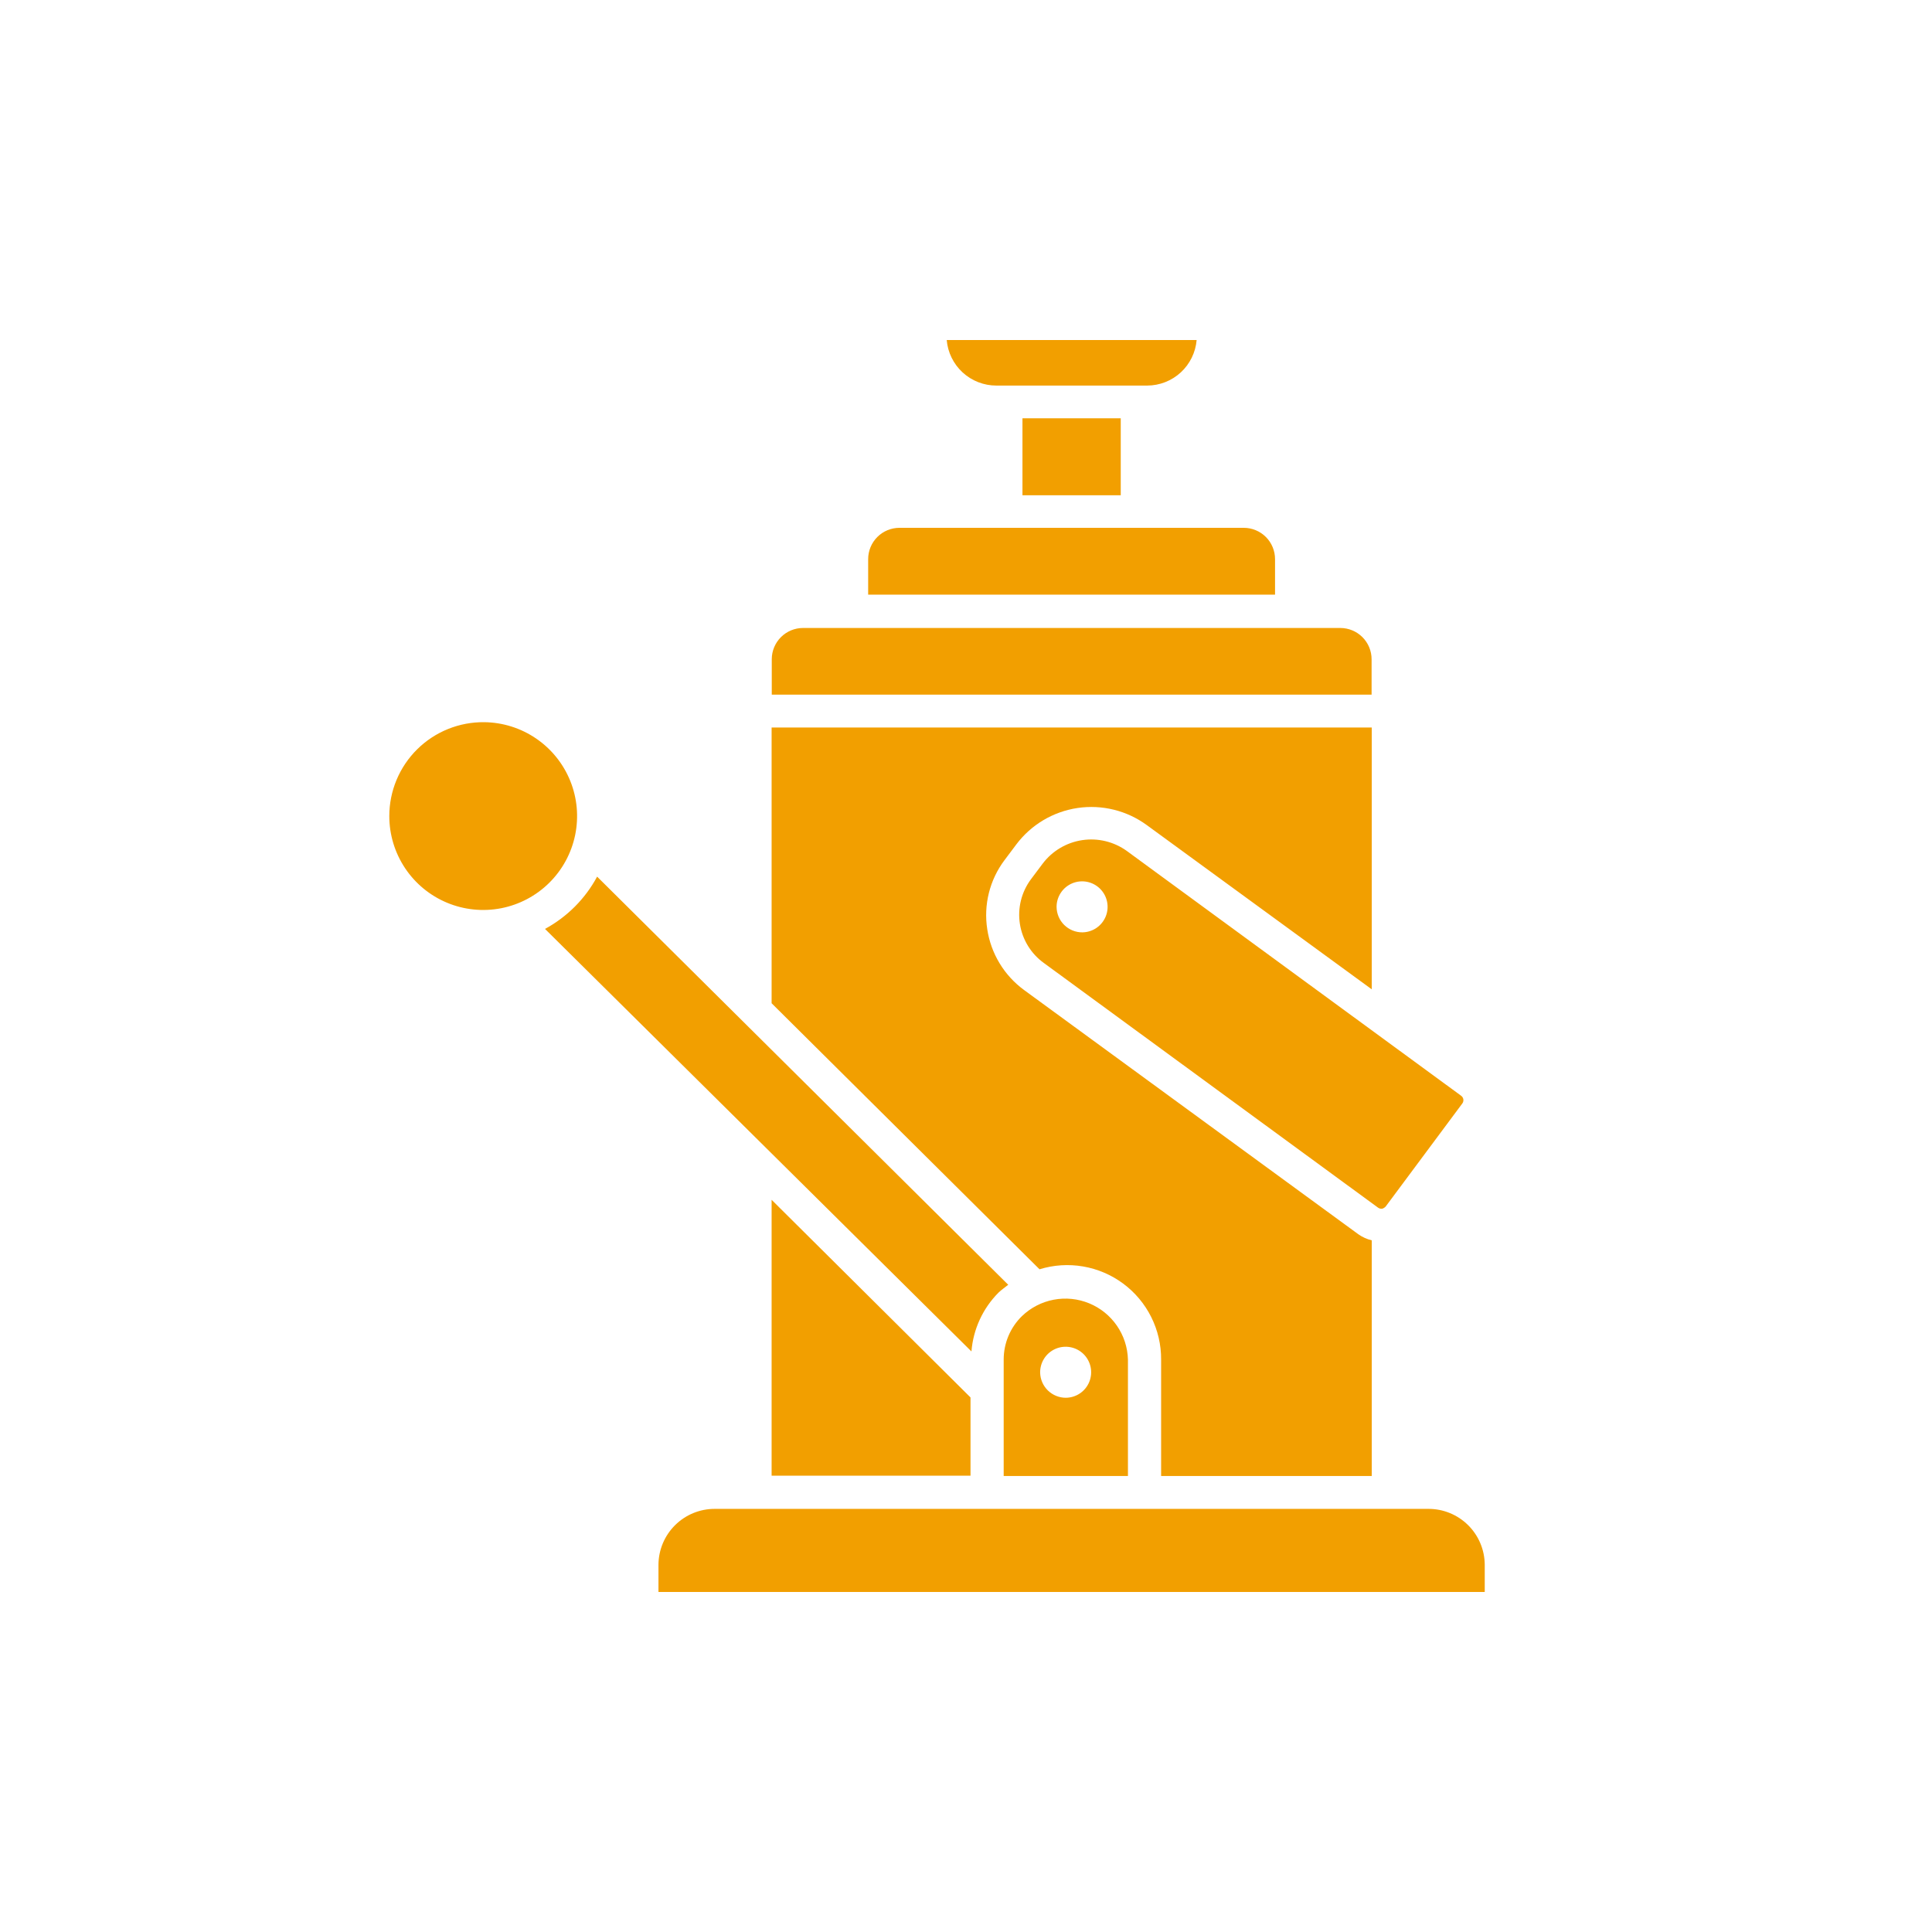 <?xml version="1.0" encoding="UTF-8"?> <svg xmlns="http://www.w3.org/2000/svg" width="2000" height="2000" viewBox="0 0 2000 2000" fill="none"><rect width="2000" height="2000" fill="white"></rect><path d="M501.334 747.604C520.508 747.828 539.188 753.718 555.023 764.534C570.857 775.349 583.139 790.607 590.322 808.386C597.506 826.166 599.27 845.673 595.392 864.452C591.514 883.232 582.169 900.445 568.531 913.926C554.893 927.406 537.573 936.552 518.75 940.211C499.926 943.87 480.441 941.88 462.746 934.492C445.051 927.103 429.937 914.645 419.306 898.686C408.674 882.727 403.001 863.98 403 844.804C402.999 831.944 405.55 819.211 410.506 807.343C415.461 795.476 422.723 784.71 431.869 775.669C441.015 766.628 451.865 759.492 463.789 754.675C475.713 749.857 488.474 747.454 501.334 747.604ZM618.136 907.498L1043.71 1329.99C1040.31 1332.75 1036.91 1335.02 1033.67 1338.09C1017.4 1354.43 1007.46 1376.02 1005.64 1399.01L564.19 961.606C587.065 949.219 605.818 930.411 618.136 907.498ZM1004.67 1446.63V1527.63H798.766V1242.03L1004.67 1446.63ZM739.96 1561.98H1478.68C1494.08 1561.93 1508.86 1568 1519.79 1578.84C1530.73 1589.68 1536.91 1604.42 1537 1619.81V1648H681.64V1619.81C681.726 1604.42 687.913 1589.68 698.846 1578.84C709.778 1568 724.563 1561.93 739.96 1561.98ZM1057.97 1362.39C1067.02 1353.69 1078.42 1347.81 1090.76 1345.46C1103.1 1343.11 1115.86 1344.41 1127.48 1349.18C1139.1 1353.95 1149.08 1362 1156.21 1372.34C1163.34 1382.68 1167.31 1394.87 1167.64 1407.43V1527.96H1039.01V1407.43C1039 1399.04 1040.67 1390.73 1043.92 1382.99C1047.18 1375.25 1051.95 1368.25 1057.97 1362.39ZM1103.33 1446.96C1108.57 1446.92 1113.68 1445.33 1118.02 1442.38C1122.35 1439.43 1125.71 1435.26 1127.66 1430.39C1129.61 1425.52 1130.08 1420.19 1128.98 1415.06C1127.89 1409.93 1125.3 1405.24 1121.54 1401.59C1117.77 1397.94 1113.01 1395.5 1107.85 1394.57C1102.69 1393.64 1097.37 1394.26 1092.57 1396.36C1087.76 1398.47 1083.69 1401.95 1080.88 1406.37C1078.06 1410.8 1076.63 1415.96 1076.76 1421.2C1076.97 1428.1 1079.86 1434.66 1084.82 1439.46C1089.78 1444.27 1096.42 1446.96 1103.33 1446.96ZM1420.04 753.112V1024.14L1187.24 854.2C1166.59 839.056 1140.81 832.671 1115.48 836.432C1090.15 840.193 1067.33 853.797 1051.97 874.288L1039.82 890.488C1032.23 900.601 1026.74 912.133 1023.68 924.404C1020.62 936.675 1020.05 949.435 1022 961.93C1023.89 974.439 1028.25 986.449 1034.81 997.266C1041.37 1008.08 1050.01 1017.49 1060.23 1024.95L1406.1 1277.67C1410.3 1280.65 1415.03 1282.79 1420.04 1283.99V1527.96H1201.98V1407.43C1202.08 1392.16 1198.57 1377.08 1191.76 1363.42C1184.94 1349.76 1174.99 1337.9 1162.74 1328.79C1150.48 1319.69 1136.25 1313.6 1121.2 1311.03C1106.15 1308.45 1090.7 1309.45 1076.11 1313.96L798.766 1038.56V753.112H1420.04ZM1067.2 910.252L1079.35 894.052C1089.28 880.907 1103.96 872.172 1120.25 869.72C1136.54 867.267 1153.15 871.291 1166.51 880.93L1512.54 1134.3C1513.15 1134.73 1513.66 1135.28 1514.06 1135.92C1514.45 1136.55 1514.72 1137.26 1514.84 1138C1514.96 1138.74 1514.93 1139.49 1514.76 1140.22C1514.59 1140.94 1514.27 1141.63 1513.83 1142.24L1434.45 1248.99C1433.48 1250.04 1432.25 1250.82 1430.89 1251.26C1429.34 1251.45 1427.78 1251.05 1426.52 1250.13L1080.65 996.922C1074.02 992.153 1068.41 986.115 1064.15 979.159C1059.88 972.202 1057.03 964.466 1055.78 956.401C1054.53 948.336 1054.9 940.103 1056.86 932.18C1058.82 924.257 1062.33 916.803 1067.2 910.252ZM1120.34 965.17C1125.55 965.138 1130.64 963.562 1134.96 960.641C1139.28 957.72 1142.64 953.585 1144.62 948.757C1146.59 943.93 1147.09 938.625 1146.05 933.514C1145.02 928.402 1142.49 923.712 1138.79 920.036C1135.09 916.359 1130.38 913.86 1125.27 912.854C1120.15 911.848 1114.85 912.381 1110.03 914.384C1105.22 916.387 1101.1 919.772 1098.21 924.111C1095.31 928.449 1093.77 933.548 1093.77 938.764C1093.79 942.253 1094.5 945.704 1095.85 948.919C1097.21 952.134 1099.18 955.051 1101.66 957.503C1104.15 959.955 1107.09 961.894 1110.32 963.21C1113.55 964.525 1117.01 965.191 1120.5 965.17H1120.34ZM831.328 650.08H1387.47C1396.07 650.08 1404.31 653.494 1410.38 659.57C1416.46 665.646 1419.87 673.887 1419.87 682.48V719.092H798.928V682.318C798.971 673.753 802.403 665.554 808.475 659.512C814.546 653.471 822.763 650.08 831.328 650.08ZM931.12 546.4H1287.52C1296.11 546.4 1304.35 549.814 1310.43 555.89C1316.51 561.966 1319.92 570.207 1319.92 578.8V615.574H898.72V578.8C898.72 570.207 902.134 561.966 908.21 555.89C914.286 549.814 922.527 546.4 931.12 546.4ZM1160.19 433V512.704H1058.45V433H1160.19ZM1238.76 352C1237.66 364.835 1231.8 376.795 1222.33 385.522C1212.85 394.248 1200.45 399.107 1187.57 399.142H1031.4C1018.49 399.148 1006.05 394.307 996.536 385.576C987.026 376.846 981.14 364.863 980.044 352H1238.76Z" fill="#F29F00"></path></svg> 